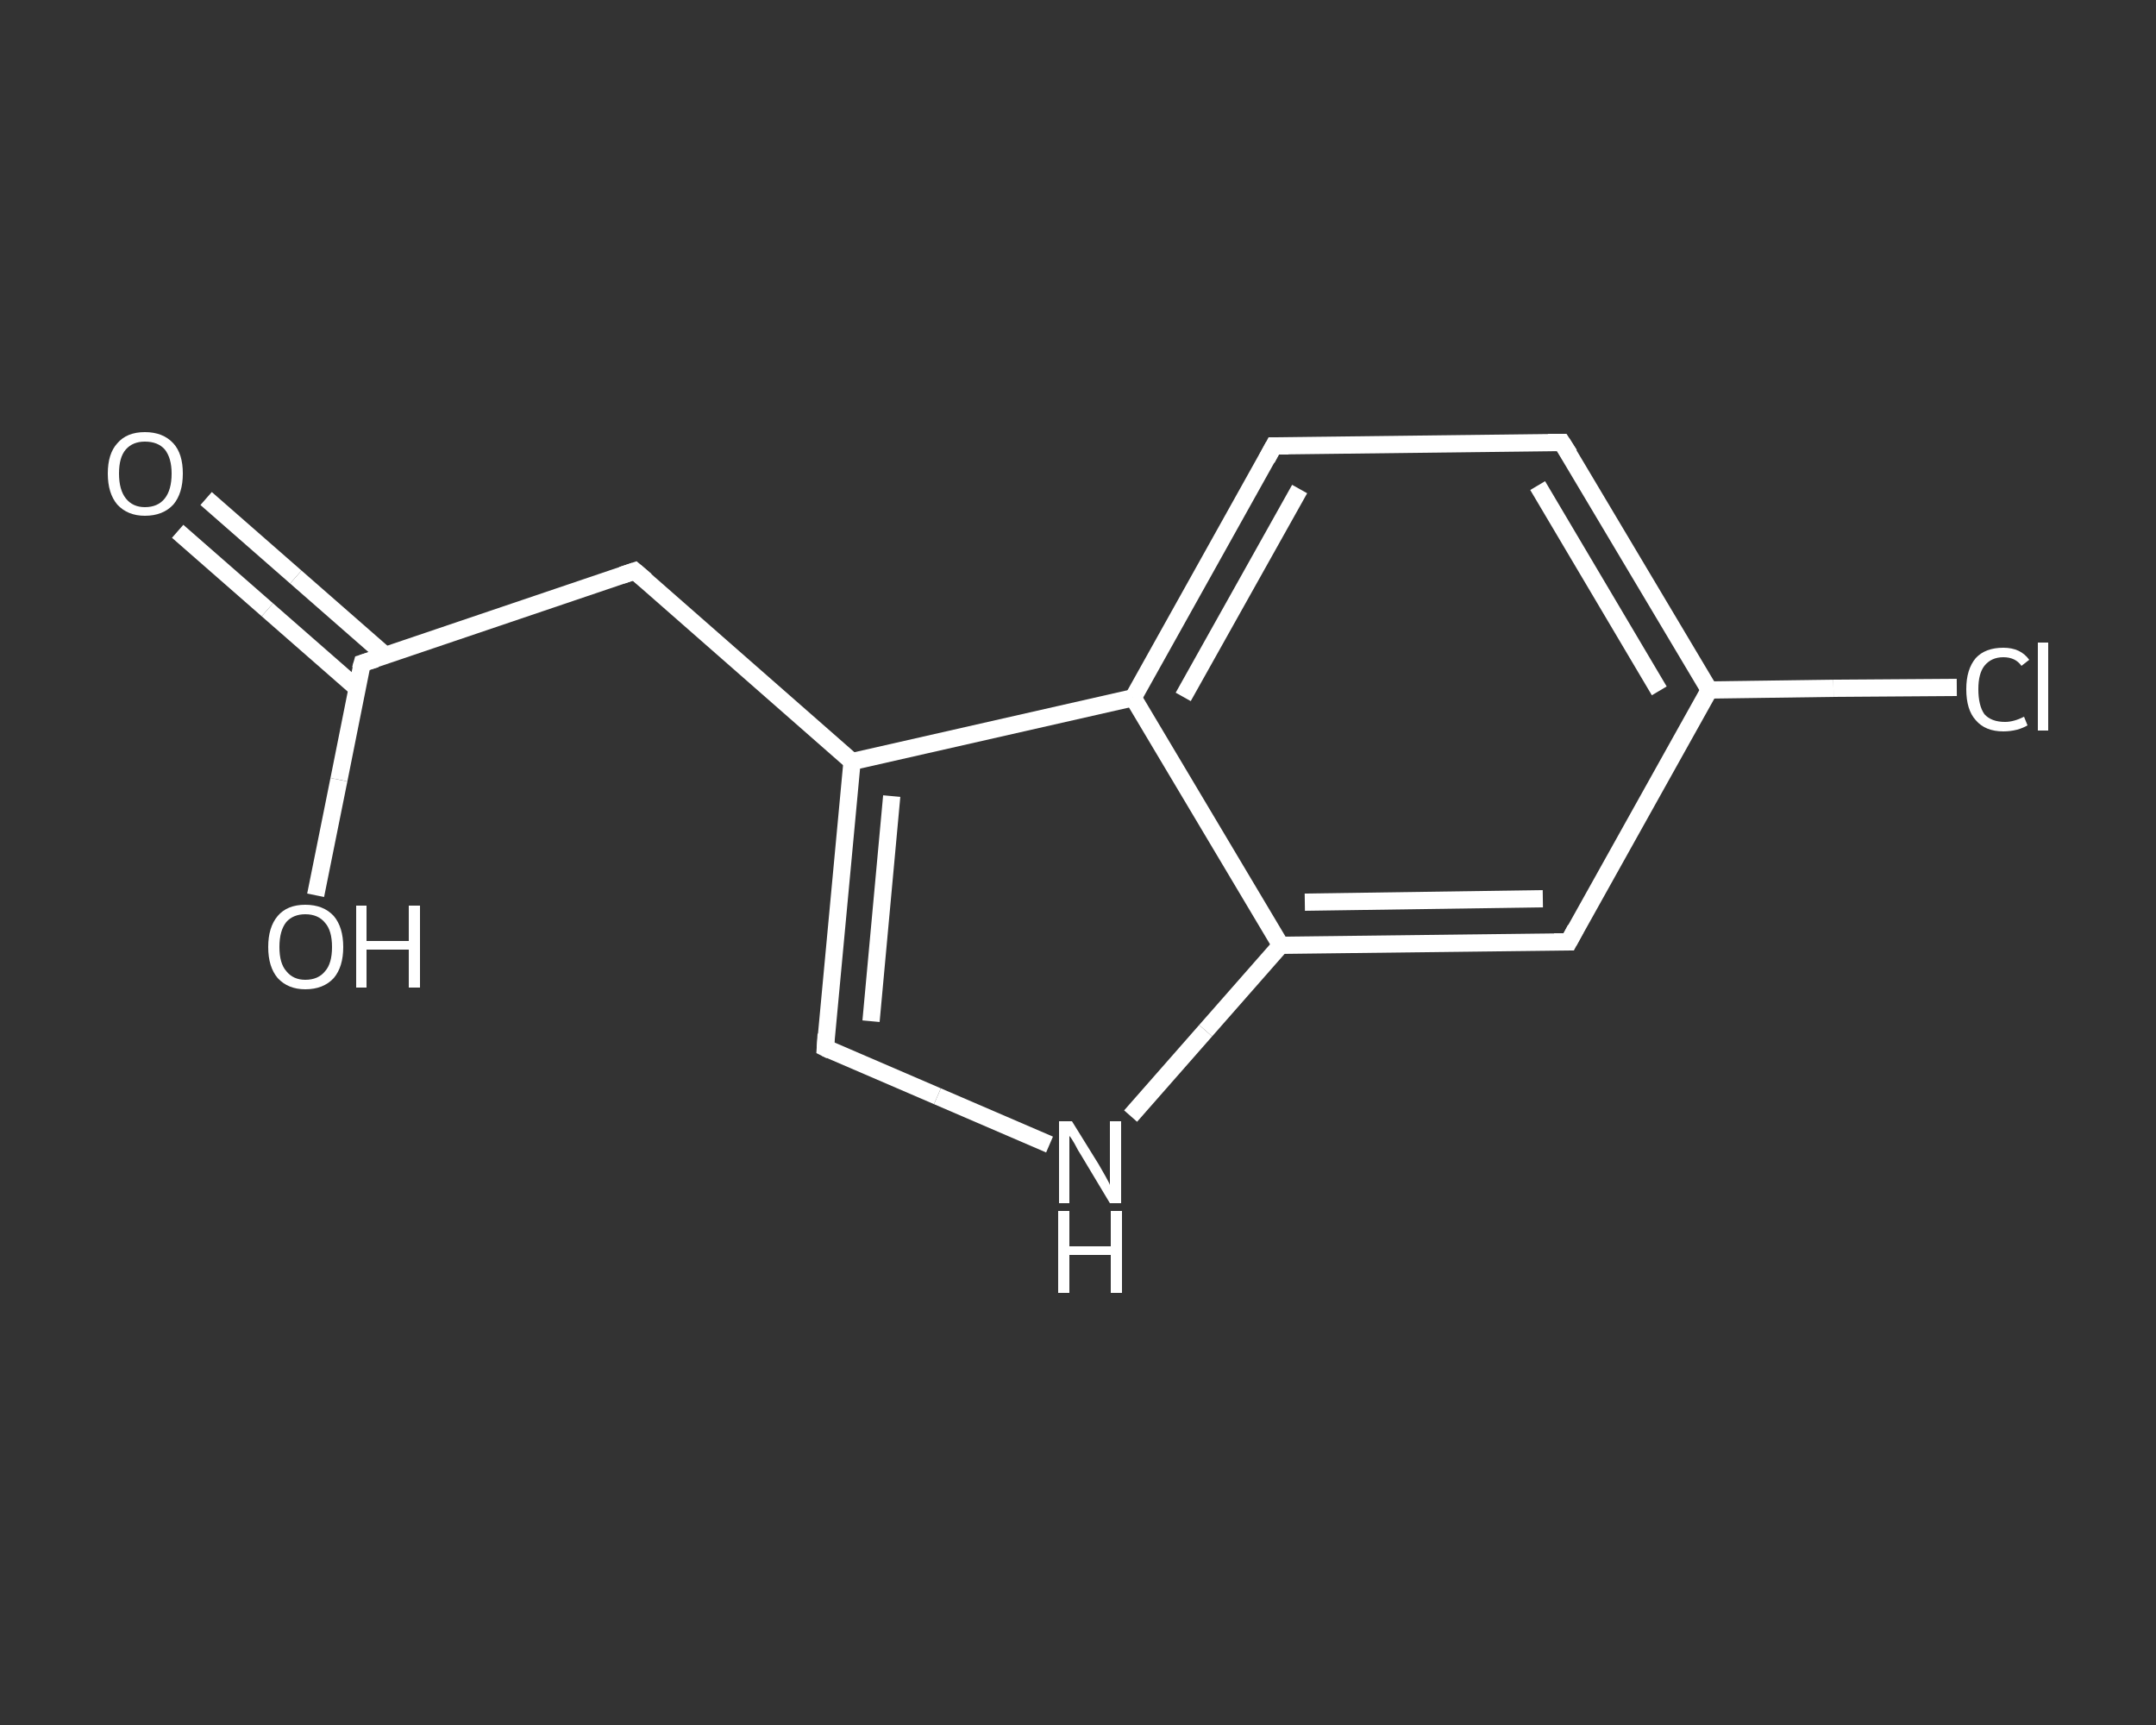 <?xml version='1.0' encoding='iso-8859-1'?>
<svg version='1.1' baseProfile='full'
              xmlns='http://www.w3.org/2000/svg'
                      xmlns:rdkit='http://www.rdkit.org/xml'
                      xmlns:xlink='http://www.w3.org/1999/xlink'
                  xml:space='preserve'
width='250px' height='200px' viewBox='0 0 250 200'>
<rect x="0" y="0" width="250" height="200" fill="#333333" stroke="none"/>
<!-- END OF HEADER -->
<rect style='opacity:1.0;fill:transparent;stroke:none' width='250.0' height='200.0' x='0.0' y='0.0'> </rect>
<path class='bond-0 atom-0 atom-1' d='M 23.9,57.8 L 34.3,66.9' style='fill:none;fill-rule:evenodd;stroke:#FFFFFF;stroke-width:2.0px;stroke-linecap:butt;stroke-linejoin:miter;stroke-opacity:1' />
<path class='bond-0 atom-0 atom-1' d='M 34.3,66.9 L 44.7,76.0' style='fill:none;fill-rule:evenodd;stroke:#FFFFFF;stroke-width:2.0px;stroke-linecap:butt;stroke-linejoin:miter;stroke-opacity:1' />
<path class='bond-0 atom-0 atom-1' d='M 20.6,61.6 L 31.0,70.7' style='fill:none;fill-rule:evenodd;stroke:#FFFFFF;stroke-width:2.0px;stroke-linecap:butt;stroke-linejoin:miter;stroke-opacity:1' />
<path class='bond-0 atom-0 atom-1' d='M 31.0,70.7 L 41.4,79.8' style='fill:none;fill-rule:evenodd;stroke:#FFFFFF;stroke-width:2.0px;stroke-linecap:butt;stroke-linejoin:miter;stroke-opacity:1' />
<path class='bond-1 atom-1 atom-2' d='M 42.0,76.9 L 39.3,90.4' style='fill:none;fill-rule:evenodd;stroke:#FFFFFF;stroke-width:2.0px;stroke-linecap:butt;stroke-linejoin:miter;stroke-opacity:1' />
<path class='bond-1 atom-1 atom-2' d='M 39.3,90.4 L 36.6,103.8' style='fill:none;fill-rule:evenodd;stroke:#FFFFFF;stroke-width:2.0px;stroke-linecap:butt;stroke-linejoin:miter;stroke-opacity:1' />
<path class='bond-2 atom-1 atom-3' d='M 42.0,76.9 L 73.6,66.2' style='fill:none;fill-rule:evenodd;stroke:#FFFFFF;stroke-width:2.0px;stroke-linecap:butt;stroke-linejoin:miter;stroke-opacity:1' />
<path class='bond-3 atom-3 atom-4' d='M 73.6,66.2 L 98.8,88.3' style='fill:none;fill-rule:evenodd;stroke:#FFFFFF;stroke-width:2.0px;stroke-linecap:butt;stroke-linejoin:miter;stroke-opacity:1' />
<path class='bond-4 atom-4 atom-5' d='M 98.8,88.3 L 95.7,121.5' style='fill:none;fill-rule:evenodd;stroke:#FFFFFF;stroke-width:2.0px;stroke-linecap:butt;stroke-linejoin:miter;stroke-opacity:1' />
<path class='bond-4 atom-4 atom-5' d='M 103.4,92.3 L 101.0,118.4' style='fill:none;fill-rule:evenodd;stroke:#FFFFFF;stroke-width:2.0px;stroke-linecap:butt;stroke-linejoin:miter;stroke-opacity:1' />
<path class='bond-5 atom-5 atom-6' d='M 95.7,121.5 L 108.7,127.1' style='fill:none;fill-rule:evenodd;stroke:#FFFFFF;stroke-width:2.0px;stroke-linecap:butt;stroke-linejoin:miter;stroke-opacity:1' />
<path class='bond-5 atom-5 atom-6' d='M 108.7,127.1 L 121.7,132.7' style='fill:none;fill-rule:evenodd;stroke:#FFFFFF;stroke-width:2.0px;stroke-linecap:butt;stroke-linejoin:miter;stroke-opacity:1' />
<path class='bond-6 atom-6 atom-7' d='M 131.1,129.4 L 139.8,119.5' style='fill:none;fill-rule:evenodd;stroke:#FFFFFF;stroke-width:2.0px;stroke-linecap:butt;stroke-linejoin:miter;stroke-opacity:1' />
<path class='bond-6 atom-6 atom-7' d='M 139.8,119.5 L 148.5,109.6' style='fill:none;fill-rule:evenodd;stroke:#FFFFFF;stroke-width:2.0px;stroke-linecap:butt;stroke-linejoin:miter;stroke-opacity:1' />
<path class='bond-7 atom-7 atom-8' d='M 148.5,109.6 L 181.9,109.2' style='fill:none;fill-rule:evenodd;stroke:#FFFFFF;stroke-width:2.0px;stroke-linecap:butt;stroke-linejoin:miter;stroke-opacity:1' />
<path class='bond-7 atom-7 atom-8' d='M 151.3,104.6 L 178.9,104.2' style='fill:none;fill-rule:evenodd;stroke:#FFFFFF;stroke-width:2.0px;stroke-linecap:butt;stroke-linejoin:miter;stroke-opacity:1' />
<path class='bond-8 atom-8 atom-9' d='M 181.9,109.2 L 198.2,80.0' style='fill:none;fill-rule:evenodd;stroke:#FFFFFF;stroke-width:2.0px;stroke-linecap:butt;stroke-linejoin:miter;stroke-opacity:1' />
<path class='bond-9 atom-9 atom-10' d='M 198.2,80.0 L 212.6,79.8' style='fill:none;fill-rule:evenodd;stroke:#FFFFFF;stroke-width:2.0px;stroke-linecap:butt;stroke-linejoin:miter;stroke-opacity:1' />
<path class='bond-9 atom-9 atom-10' d='M 212.6,79.8 L 226.9,79.7' style='fill:none;fill-rule:evenodd;stroke:#FFFFFF;stroke-width:2.0px;stroke-linecap:butt;stroke-linejoin:miter;stroke-opacity:1' />
<path class='bond-10 atom-9 atom-11' d='M 198.2,80.0 L 181.1,51.3' style='fill:none;fill-rule:evenodd;stroke:#FFFFFF;stroke-width:2.0px;stroke-linecap:butt;stroke-linejoin:miter;stroke-opacity:1' />
<path class='bond-10 atom-9 atom-11' d='M 192.4,80.1 L 178.3,56.3' style='fill:none;fill-rule:evenodd;stroke:#FFFFFF;stroke-width:2.0px;stroke-linecap:butt;stroke-linejoin:miter;stroke-opacity:1' />
<path class='bond-11 atom-11 atom-12' d='M 181.1,51.3 L 147.7,51.7' style='fill:none;fill-rule:evenodd;stroke:#FFFFFF;stroke-width:2.0px;stroke-linecap:butt;stroke-linejoin:miter;stroke-opacity:1' />
<path class='bond-12 atom-12 atom-13' d='M 147.7,51.7 L 131.4,80.9' style='fill:none;fill-rule:evenodd;stroke:#FFFFFF;stroke-width:2.0px;stroke-linecap:butt;stroke-linejoin:miter;stroke-opacity:1' />
<path class='bond-12 atom-12 atom-13' d='M 150.7,56.7 L 137.2,80.8' style='fill:none;fill-rule:evenodd;stroke:#FFFFFF;stroke-width:2.0px;stroke-linecap:butt;stroke-linejoin:miter;stroke-opacity:1' />
<path class='bond-13 atom-13 atom-4' d='M 131.4,80.9 L 98.8,88.3' style='fill:none;fill-rule:evenodd;stroke:#FFFFFF;stroke-width:2.0px;stroke-linecap:butt;stroke-linejoin:miter;stroke-opacity:1' />
<path class='bond-14 atom-13 atom-7' d='M 131.4,80.9 L 148.5,109.6' style='fill:none;fill-rule:evenodd;stroke:#FFFFFF;stroke-width:2.0px;stroke-linecap:butt;stroke-linejoin:miter;stroke-opacity:1' />
<path d='M 41.8,77.6 L 42.0,76.9 L 43.6,76.4' style='fill:none;stroke:#FFFFFF;stroke-width:2.0px;stroke-linecap:butt;stroke-linejoin:miter;stroke-opacity:1;' />
<path d='M 72.1,66.7 L 73.6,66.2 L 74.9,67.3' style='fill:none;stroke:#FFFFFF;stroke-width:2.0px;stroke-linecap:butt;stroke-linejoin:miter;stroke-opacity:1;' />
<path d='M 95.8,119.9 L 95.7,121.5 L 96.3,121.8' style='fill:none;stroke:#FFFFFF;stroke-width:2.0px;stroke-linecap:butt;stroke-linejoin:miter;stroke-opacity:1;' />
<path d='M 180.2,109.2 L 181.9,109.2 L 182.7,107.7' style='fill:none;stroke:#FFFFFF;stroke-width:2.0px;stroke-linecap:butt;stroke-linejoin:miter;stroke-opacity:1;' />
<path d='M 182.0,52.7 L 181.1,51.3 L 179.5,51.3' style='fill:none;stroke:#FFFFFF;stroke-width:2.0px;stroke-linecap:butt;stroke-linejoin:miter;stroke-opacity:1;' />
<path d='M 149.4,51.7 L 147.7,51.7 L 146.9,53.2' style='fill:none;stroke:#FFFFFF;stroke-width:2.0px;stroke-linecap:butt;stroke-linejoin:miter;stroke-opacity:1;' />
<path class='atom-0' d='M 12.5 54.9
Q 12.5 52.6, 13.6 51.4
Q 14.7 50.1, 16.8 50.1
Q 18.9 50.1, 20.1 51.4
Q 21.2 52.6, 21.2 54.9
Q 21.2 57.2, 20.1 58.5
Q 18.9 59.8, 16.8 59.8
Q 14.8 59.8, 13.6 58.5
Q 12.5 57.2, 12.5 54.9
M 16.8 58.8
Q 18.3 58.8, 19.1 57.8
Q 19.9 56.8, 19.9 54.9
Q 19.9 53.1, 19.1 52.1
Q 18.3 51.2, 16.8 51.2
Q 15.4 51.2, 14.6 52.1
Q 13.8 53.0, 13.8 54.9
Q 13.8 56.8, 14.6 57.8
Q 15.4 58.8, 16.8 58.8
' fill='#FFFFFF'/>
<path class='atom-2' d='M 31.1 109.8
Q 31.1 107.5, 32.2 106.2
Q 33.3 104.9, 35.4 104.9
Q 37.5 104.9, 38.7 106.2
Q 39.8 107.5, 39.8 109.8
Q 39.8 112.1, 38.7 113.4
Q 37.5 114.7, 35.4 114.7
Q 33.4 114.7, 32.2 113.4
Q 31.1 112.1, 31.1 109.8
M 35.4 113.6
Q 36.9 113.6, 37.7 112.6
Q 38.5 111.7, 38.5 109.8
Q 38.5 107.9, 37.7 107.0
Q 36.9 106.0, 35.4 106.0
Q 34.0 106.0, 33.2 106.9
Q 32.4 107.9, 32.4 109.8
Q 32.4 111.7, 33.2 112.6
Q 34.0 113.6, 35.4 113.6
' fill='#FFFFFF'/>
<path class='atom-2' d='M 41.3 105.0
L 42.5 105.0
L 42.5 109.1
L 47.4 109.1
L 47.4 105.0
L 48.7 105.0
L 48.7 114.5
L 47.4 114.5
L 47.4 110.1
L 42.5 110.1
L 42.5 114.5
L 41.3 114.5
L 41.3 105.0
' fill='#FFFFFF'/>
<path class='atom-6' d='M 124.3 130.0
L 127.4 135.0
Q 127.7 135.5, 128.2 136.4
Q 128.7 137.3, 128.7 137.4
L 128.7 130.0
L 130.0 130.0
L 130.0 139.5
L 128.7 139.5
L 125.4 134.0
Q 125.0 133.4, 124.6 132.6
Q 124.2 131.9, 124.0 131.7
L 124.0 139.5
L 122.8 139.5
L 122.8 130.0
L 124.3 130.0
' fill='#FFFFFF'/>
<path class='atom-6' d='M 122.7 140.4
L 124.0 140.4
L 124.0 144.5
L 128.8 144.5
L 128.8 140.4
L 130.1 140.4
L 130.1 149.9
L 128.8 149.9
L 128.8 145.5
L 124.0 145.5
L 124.0 149.9
L 122.7 149.9
L 122.7 140.4
' fill='#FFFFFF'/>
<path class='atom-10' d='M 228.0 79.9
Q 228.0 77.6, 229.1 76.3
Q 230.2 75.1, 232.3 75.1
Q 234.3 75.1, 235.3 76.5
L 234.4 77.2
Q 233.7 76.2, 232.3 76.2
Q 230.9 76.2, 230.1 77.2
Q 229.4 78.1, 229.4 79.9
Q 229.4 81.8, 230.1 82.8
Q 230.9 83.7, 232.5 83.7
Q 233.5 83.7, 234.7 83.1
L 235.1 84.1
Q 234.6 84.4, 233.9 84.6
Q 233.1 84.8, 232.3 84.8
Q 230.2 84.8, 229.1 83.5
Q 228.0 82.3, 228.0 79.9
' fill='#FFFFFF'/>
<path class='atom-10' d='M 236.3 74.5
L 237.5 74.5
L 237.5 84.7
L 236.3 84.7
L 236.3 74.5
' fill='#FFFFFF'/>
</svg>
